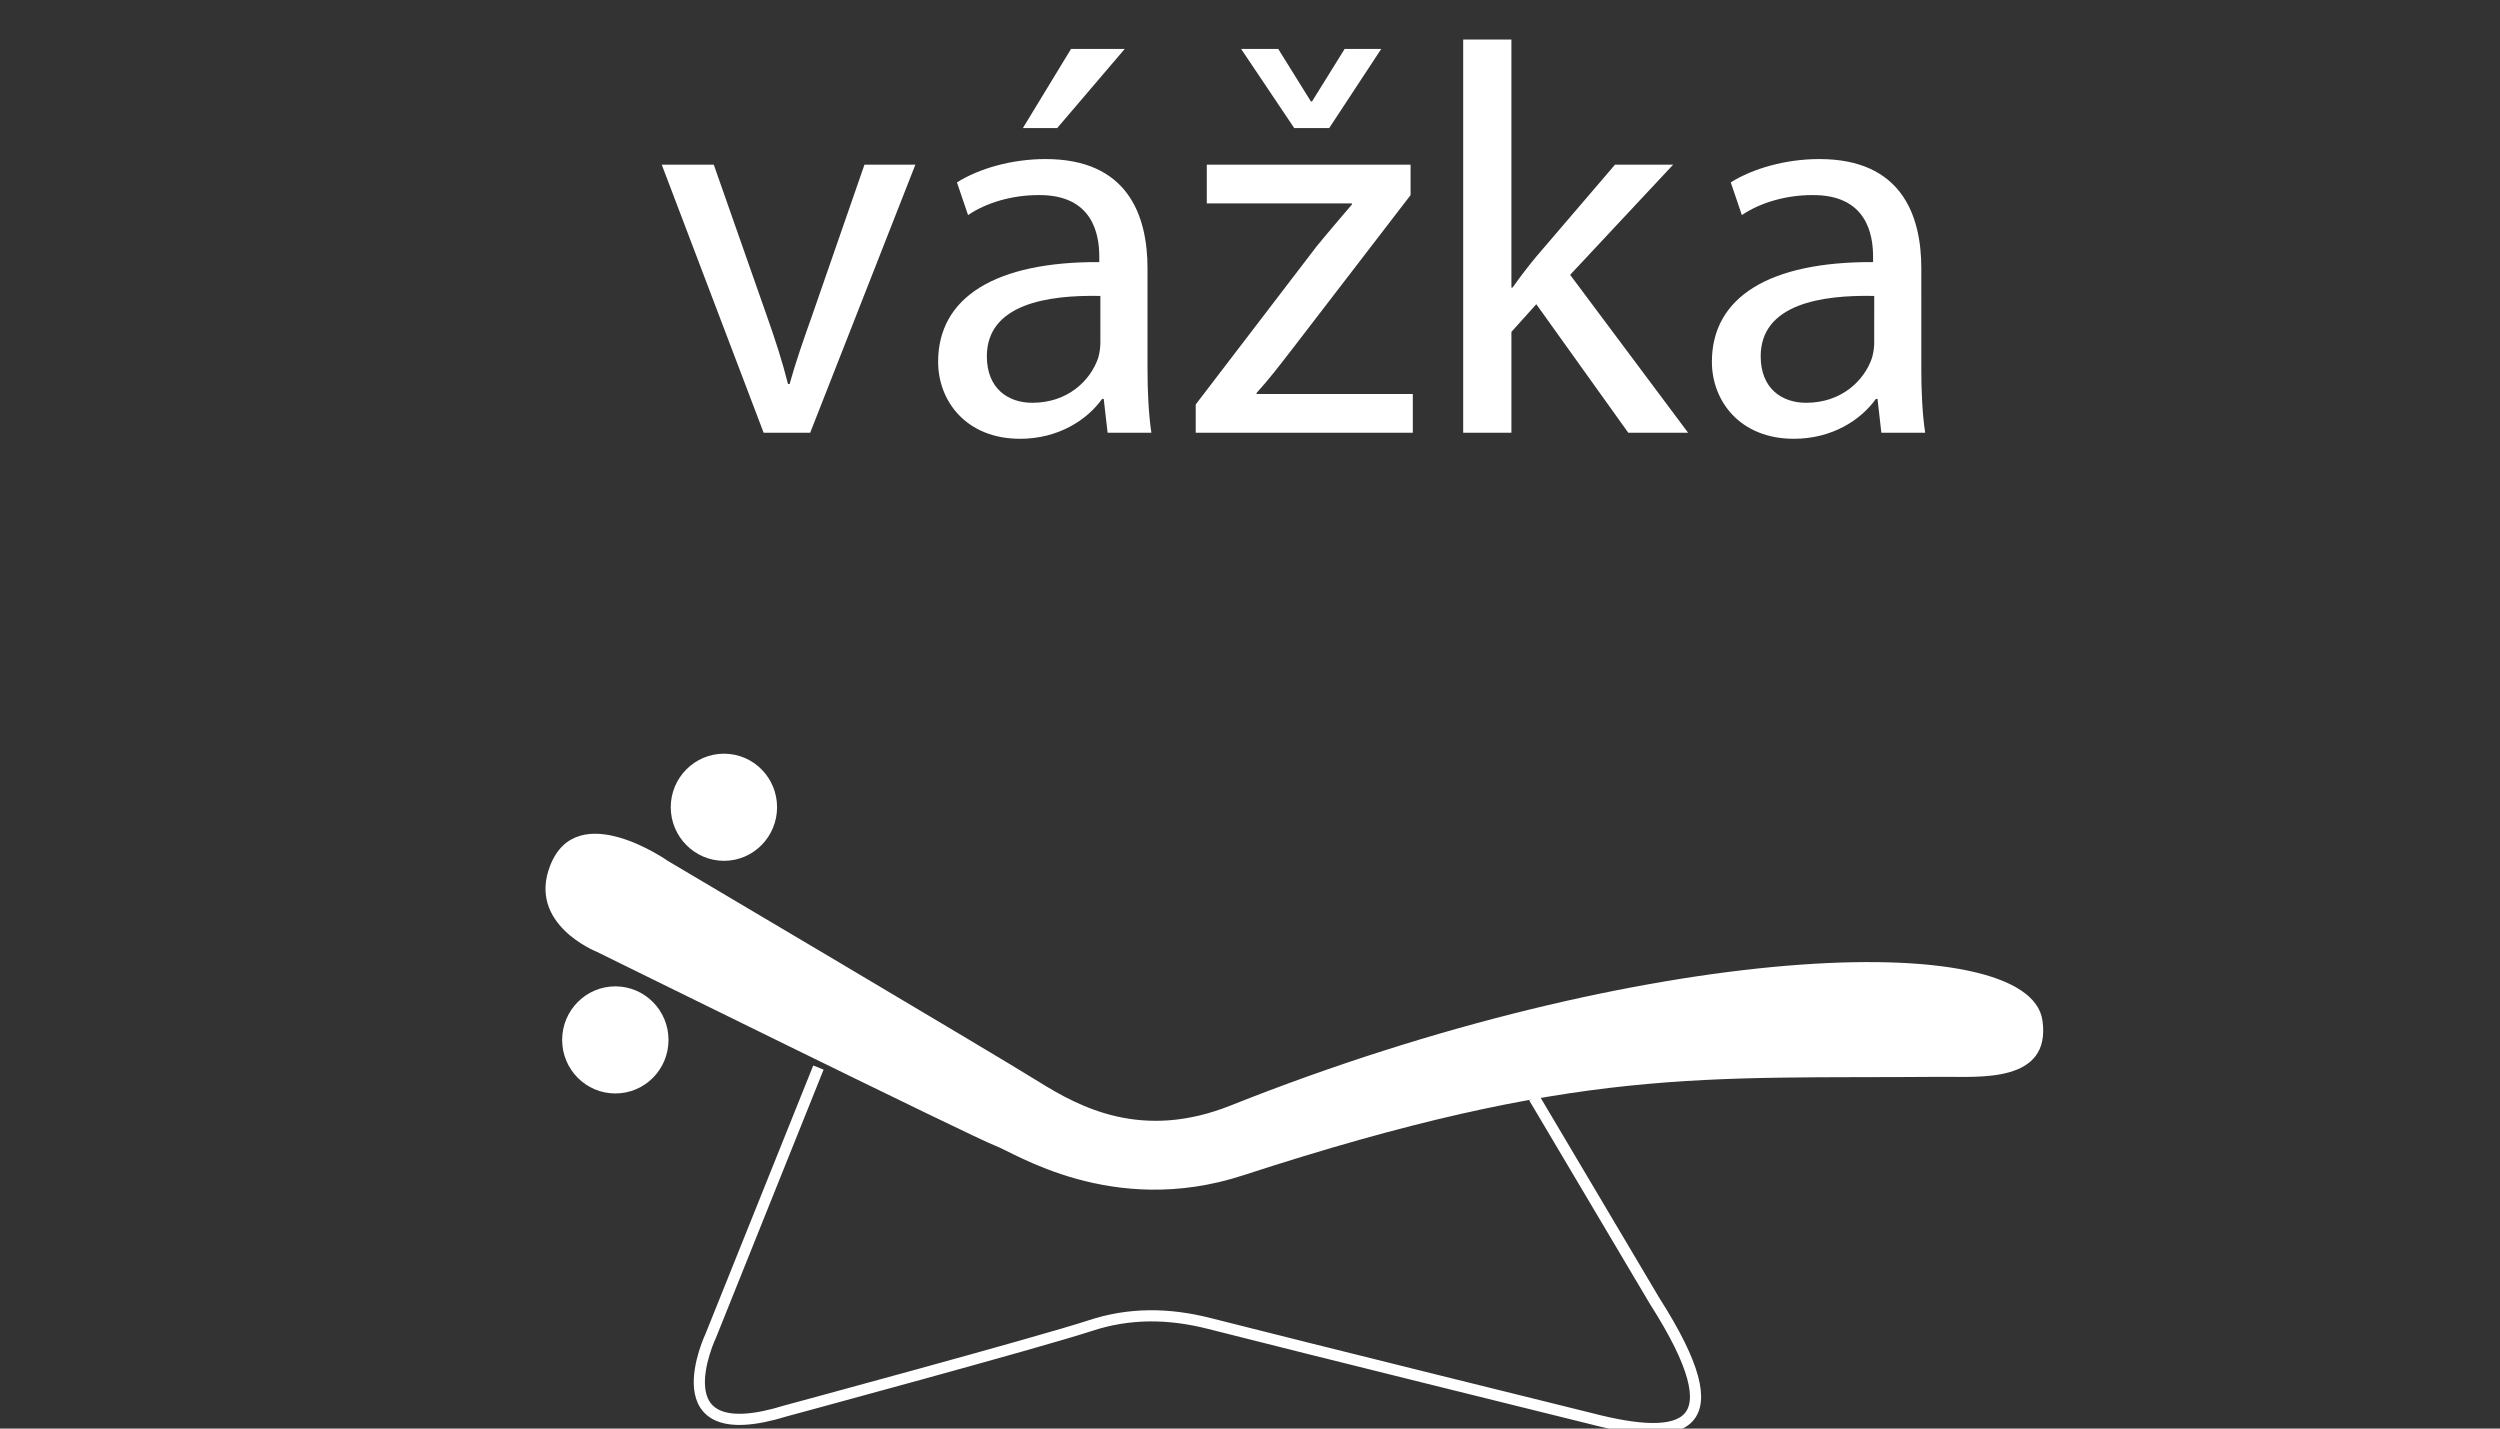 <?xml version="1.0" encoding="utf-8"?>
<!-- Generator: Adobe Illustrator 15.0.0, SVG Export Plug-In . SVG Version: 6.00 Build 0)  -->
<!DOCTYPE svg PUBLIC "-//W3C//DTD SVG 1.1//EN" "http://www.w3.org/Graphics/SVG/1.1/DTD/svg11.dtd">
<svg version="1.1" id="Layer_1" xmlns="http://www.w3.org/2000/svg" xmlns:xlink="http://www.w3.org/1999/xlink" x="0px" y="0px"
	 width="112px" height="64px" viewBox="0 0 112 64" enable-background="new 0 0 112 64" xml:space="preserve">
<rect x="0" y="0" width="112" height="64" fill="#333333" stroke="none"/>
<path fill="none" stroke="#FFFFFF" stroke-width="0.5" d="M68.725,49.171l5.408,9.121c3.676,5.762,1.336,6.352-2.869,5.258
	c0,0-12.928-3.196-17.079-4.256c-1.843-0.471-3.607-0.479-5.34,0.094c-2.299,0.754-13.65,3.821-13.65,3.821
	c-5.814,1.798-3.344-3.39-3.344-3.39l4.814-11.992"/>
<path fill="#FFFFFF" d="M46.523,48.454c1.867,1.162,4.645,2.654,8.611,1.072c18.52-7.377,35.772-8.049,36.368-3.809
	c0.4,2.829-2.852,2.512-4.516,2.525c-10.742,0.09-16.248-0.492-31.318,4.42c-5.859,1.904-10.265-1.051-11.103-1.344
	c-0.834-0.3-17.834-8.68-17.834-8.68s-3.118-1.227-2.082-3.863c1.207-3.08,5.279-0.201,5.279-0.201S44.713,47.319,46.523,48.454z"/>
<path fill="#FFFFFF" d="M29.949,46.587c0,1.328-1.064,2.4-2.383,2.4c-1.313,0-2.382-1.072-2.382-2.4
	c0-1.322,1.069-2.398,2.382-2.398C28.884,44.188,29.949,45.265,29.949,46.587z"/>
<path fill="#FFFFFF" d="M34.813,36.161c0,1.326-1.064,2.404-2.377,2.404c-1.313,0-2.386-1.078-2.386-2.404
	c0-1.32,1.072-2.396,2.386-2.396C33.749,33.765,34.813,34.841,34.813,36.161z"/>
<g>
	<path fill="#FFFFFF" d="M31.977,7.377l2.359,6.723c0.396,1.117,0.718,2.111,0.966,3.102h0.073c0.275-0.99,0.623-1.984,1.02-3.102
		l2.333-6.723h2.281l-4.713,12.01h-2.085l-4.565-12.01H31.977z"/>
	<path fill="#FFFFFF" d="M51.408,16.508c0,1.043,0.051,2.059,0.174,2.879h-1.961l-0.174-1.516h-0.073
		c-0.671,0.943-1.961,1.787-3.674,1.787c-2.432,0-3.672-1.711-3.672-3.447c0-2.904,2.581-4.492,7.22-4.469v-0.246
		c0-0.969-0.272-2.781-2.728-2.756c-1.143,0-2.309,0.322-3.151,0.896l-0.498-1.465c0.994-0.623,2.458-1.045,3.972-1.045
		c3.672,0,4.565,2.51,4.565,4.889V16.508z M49.297,13.258c-2.381-0.051-5.086,0.371-5.086,2.705c0,1.436,0.944,2.082,2.035,2.082
		c1.588,0,2.605-0.992,2.952-2.008c0.073-0.252,0.099-0.498,0.099-0.697V13.258z M50.389,2.191l-3.027,3.547h-1.537l2.158-3.547
		H50.389z"/>
	<path fill="#FFFFFF" d="M53.567,18.121l5.41-7.074c0.545-0.668,1.041-1.238,1.588-1.885V9.113h-6.501V7.377h9.13V8.74l-5.359,6.973
		c-0.52,0.672-0.994,1.291-1.538,1.887v0.051h6.997v1.736h-9.726V18.121z M57.982,5.738l-2.381-3.547h1.663l1.465,2.355h0.049
		l1.463-2.355h1.639l-2.332,3.547H57.982z"/>
	<path fill="#FFFFFF" d="M67.711,12.885h0.051c0.297-0.424,0.693-0.943,1.041-1.363l3.549-4.145h2.605l-4.615,4.936l5.285,7.074
		h-2.68l-4.121-5.758l-1.115,1.24v4.518h-2.16V1.77h2.16V12.885z"/>
	<path fill="#FFFFFF" d="M86.074,16.508c0,1.043,0.049,2.059,0.174,2.879h-1.963l-0.172-1.516h-0.074
		c-0.67,0.943-1.961,1.787-3.672,1.787c-2.434,0-3.674-1.711-3.674-3.447c0-2.904,2.58-4.492,7.221-4.469v-0.246
		c0-0.969-0.271-2.781-2.73-2.756c-1.139,0-2.305,0.322-3.148,0.896l-0.498-1.465c0.994-0.623,2.459-1.045,3.971-1.045
		c3.674,0,4.566,2.51,4.566,4.889V16.508z M83.965,13.258c-2.381-0.051-5.086,0.371-5.086,2.705c0,1.436,0.941,2.082,2.033,2.082
		c1.588,0,2.605-0.992,2.953-2.008c0.074-0.252,0.1-0.498,0.1-0.697V13.258z"/>
</g>
</svg>
